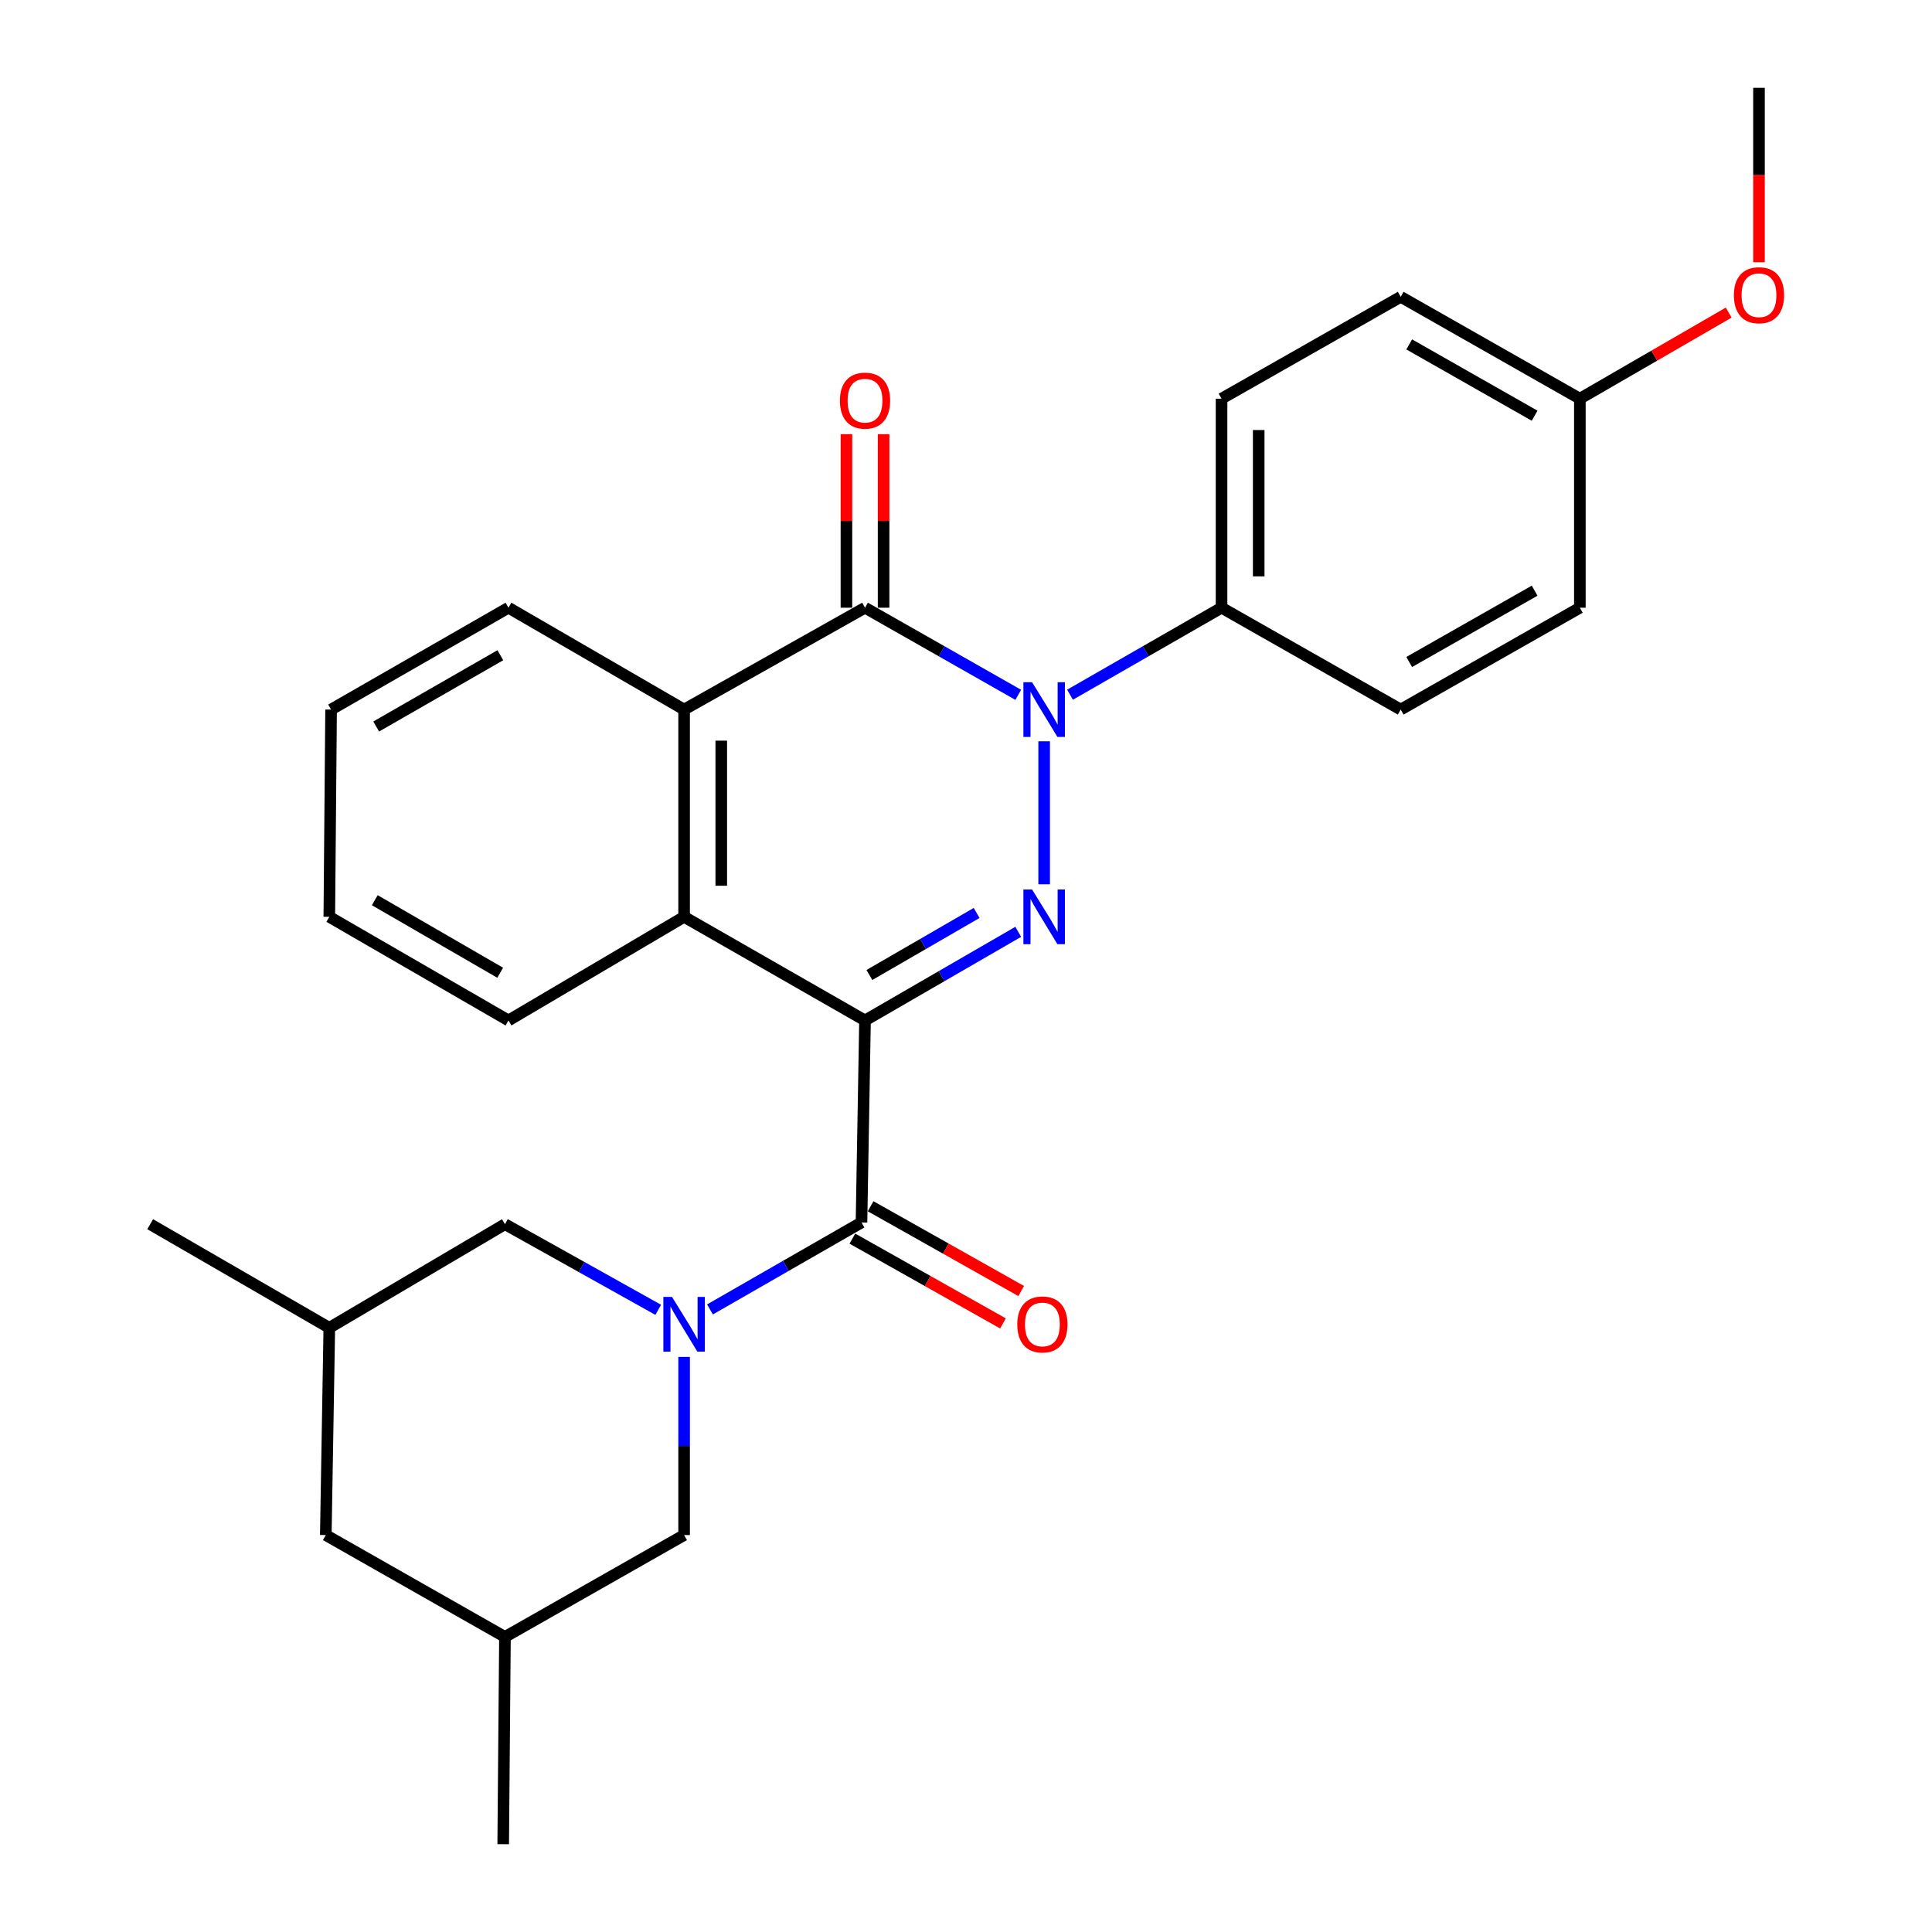 <?xml version='1.0' encoding='iso-8859-1'?>
<svg version='1.1' baseProfile='full'
              xmlns='http://www.w3.org/2000/svg'
                      xmlns:rdkit='http://www.rdkit.org/xml'
                      xmlns:xlink='http://www.w3.org/1999/xlink'
                  xml:space='preserve'
width='1000px' height='1000px' viewBox='0 0 1000 1000'>
<!-- END OF HEADER -->
<rect style='opacity:1.0;fill:#FFFFFF;stroke:none' width='1000' height='1000' x='0' y='0'> </rect>
<path class='bond-0' d='M 447.731,528.185 L 487.382,505.249' style='fill:none;fill-rule:evenodd;stroke:#000000;stroke-width:6px;stroke-linecap:butt;stroke-linejoin:miter;stroke-opacity:1' />
<path class='bond-0' d='M 487.382,505.249 L 527.033,482.312' style='fill:none;fill-rule:evenodd;stroke:#0000FF;stroke-width:6px;stroke-linecap:butt;stroke-linejoin:miter;stroke-opacity:1' />
<path class='bond-0' d='M 449.997,504.657 L 477.752,488.601' style='fill:none;fill-rule:evenodd;stroke:#000000;stroke-width:6px;stroke-linecap:butt;stroke-linejoin:miter;stroke-opacity:1' />
<path class='bond-0' d='M 477.752,488.601 L 505.507,472.546' style='fill:none;fill-rule:evenodd;stroke:#0000FF;stroke-width:6px;stroke-linecap:butt;stroke-linejoin:miter;stroke-opacity:1' />
<path class='bond-1' d='M 447.731,528.185 L 445.904,632.732' style='fill:none;fill-rule:evenodd;stroke:#000000;stroke-width:6px;stroke-linecap:butt;stroke-linejoin:miter;stroke-opacity:1' />
<path class='bond-2' d='M 447.731,528.185 L 354.094,474.55' style='fill:none;fill-rule:evenodd;stroke:#000000;stroke-width:6px;stroke-linecap:butt;stroke-linejoin:miter;stroke-opacity:1' />
<path class='bond-3' d='M 540.45,457.708 L 540.45,383.689' style='fill:none;fill-rule:evenodd;stroke:#0000FF;stroke-width:6px;stroke-linecap:butt;stroke-linejoin:miter;stroke-opacity:1' />
<path class='bond-4' d='M 553.837,359.582 L 593.055,337.067' style='fill:none;fill-rule:evenodd;stroke:#0000FF;stroke-width:6px;stroke-linecap:butt;stroke-linejoin:miter;stroke-opacity:1' />
<path class='bond-4' d='M 593.055,337.067 L 632.272,314.551' style='fill:none;fill-rule:evenodd;stroke:#000000;stroke-width:6px;stroke-linecap:butt;stroke-linejoin:miter;stroke-opacity:1' />
<path class='bond-5' d='M 527.044,359.646 L 487.388,337.098' style='fill:none;fill-rule:evenodd;stroke:#0000FF;stroke-width:6px;stroke-linecap:butt;stroke-linejoin:miter;stroke-opacity:1' />
<path class='bond-5' d='M 487.388,337.098 L 447.731,314.551' style='fill:none;fill-rule:evenodd;stroke:#000000;stroke-width:6px;stroke-linecap:butt;stroke-linejoin:miter;stroke-opacity:1' />
<path class='bond-6' d='M 447.731,314.551 L 354.094,367.268' style='fill:none;fill-rule:evenodd;stroke:#000000;stroke-width:6px;stroke-linecap:butt;stroke-linejoin:miter;stroke-opacity:1' />
<path class='bond-7' d='M 457.347,314.551 L 457.347,269.642' style='fill:none;fill-rule:evenodd;stroke:#000000;stroke-width:6px;stroke-linecap:butt;stroke-linejoin:miter;stroke-opacity:1' />
<path class='bond-7' d='M 457.347,269.642 L 457.347,224.732' style='fill:none;fill-rule:evenodd;stroke:#FF0000;stroke-width:6px;stroke-linecap:butt;stroke-linejoin:miter;stroke-opacity:1' />
<path class='bond-7' d='M 438.115,314.551 L 438.115,269.642' style='fill:none;fill-rule:evenodd;stroke:#000000;stroke-width:6px;stroke-linecap:butt;stroke-linejoin:miter;stroke-opacity:1' />
<path class='bond-7' d='M 438.115,269.642 L 438.115,224.732' style='fill:none;fill-rule:evenodd;stroke:#FF0000;stroke-width:6px;stroke-linecap:butt;stroke-linejoin:miter;stroke-opacity:1' />
<path class='bond-8' d='M 445.904,632.732 L 406.692,655.247' style='fill:none;fill-rule:evenodd;stroke:#000000;stroke-width:6px;stroke-linecap:butt;stroke-linejoin:miter;stroke-opacity:1' />
<path class='bond-8' d='M 406.692,655.247 L 367.48,677.762' style='fill:none;fill-rule:evenodd;stroke:#0000FF;stroke-width:6px;stroke-linecap:butt;stroke-linejoin:miter;stroke-opacity:1' />
<path class='bond-9' d='M 441.187,641.111 L 480.163,663.054' style='fill:none;fill-rule:evenodd;stroke:#000000;stroke-width:6px;stroke-linecap:butt;stroke-linejoin:miter;stroke-opacity:1' />
<path class='bond-9' d='M 480.163,663.054 L 519.138,684.997' style='fill:none;fill-rule:evenodd;stroke:#FF0000;stroke-width:6px;stroke-linecap:butt;stroke-linejoin:miter;stroke-opacity:1' />
<path class='bond-9' d='M 450.622,624.353 L 489.597,646.295' style='fill:none;fill-rule:evenodd;stroke:#000000;stroke-width:6px;stroke-linecap:butt;stroke-linejoin:miter;stroke-opacity:1' />
<path class='bond-9' d='M 489.597,646.295 L 528.573,668.238' style='fill:none;fill-rule:evenodd;stroke:#FF0000;stroke-width:6px;stroke-linecap:butt;stroke-linejoin:miter;stroke-opacity:1' />
<path class='bond-10' d='M 340.698,677.965 L 301.031,655.802' style='fill:none;fill-rule:evenodd;stroke:#0000FF;stroke-width:6px;stroke-linecap:butt;stroke-linejoin:miter;stroke-opacity:1' />
<path class='bond-10' d='M 301.031,655.802 L 261.364,633.64' style='fill:none;fill-rule:evenodd;stroke:#000000;stroke-width:6px;stroke-linecap:butt;stroke-linejoin:miter;stroke-opacity:1' />
<path class='bond-11' d='M 354.094,702.336 L 354.094,748.442' style='fill:none;fill-rule:evenodd;stroke:#0000FF;stroke-width:6px;stroke-linecap:butt;stroke-linejoin:miter;stroke-opacity:1' />
<path class='bond-11' d='M 354.094,748.442 L 354.094,794.547' style='fill:none;fill-rule:evenodd;stroke:#000000;stroke-width:6px;stroke-linecap:butt;stroke-linejoin:miter;stroke-opacity:1' />
<path class='bond-12' d='M 354.094,474.55 L 354.094,367.268' style='fill:none;fill-rule:evenodd;stroke:#000000;stroke-width:6px;stroke-linecap:butt;stroke-linejoin:miter;stroke-opacity:1' />
<path class='bond-12' d='M 373.325,458.458 L 373.325,383.36' style='fill:none;fill-rule:evenodd;stroke:#000000;stroke-width:6px;stroke-linecap:butt;stroke-linejoin:miter;stroke-opacity:1' />
<path class='bond-13' d='M 354.094,474.55 L 263.18,528.185' style='fill:none;fill-rule:evenodd;stroke:#000000;stroke-width:6px;stroke-linecap:butt;stroke-linejoin:miter;stroke-opacity:1' />
<path class='bond-14' d='M 354.094,367.268 L 263.18,314.551' style='fill:none;fill-rule:evenodd;stroke:#000000;stroke-width:6px;stroke-linecap:butt;stroke-linejoin:miter;stroke-opacity:1' />
<path class='bond-15' d='M 632.272,314.551 L 632.272,206.361' style='fill:none;fill-rule:evenodd;stroke:#000000;stroke-width:6px;stroke-linecap:butt;stroke-linejoin:miter;stroke-opacity:1' />
<path class='bond-15' d='M 651.504,298.323 L 651.504,222.59' style='fill:none;fill-rule:evenodd;stroke:#000000;stroke-width:6px;stroke-linecap:butt;stroke-linejoin:miter;stroke-opacity:1' />
<path class='bond-16' d='M 632.272,314.551 L 725.002,367.268' style='fill:none;fill-rule:evenodd;stroke:#000000;stroke-width:6px;stroke-linecap:butt;stroke-linejoin:miter;stroke-opacity:1' />
<path class='bond-17' d='M 261.364,633.64 L 170.45,687.276' style='fill:none;fill-rule:evenodd;stroke:#000000;stroke-width:6px;stroke-linecap:butt;stroke-linejoin:miter;stroke-opacity:1' />
<path class='bond-18' d='M 354.094,794.547 L 261.364,847.274' style='fill:none;fill-rule:evenodd;stroke:#000000;stroke-width:6px;stroke-linecap:butt;stroke-linejoin:miter;stroke-opacity:1' />
<path class='bond-19' d='M 632.272,206.361 L 725.002,153.634' style='fill:none;fill-rule:evenodd;stroke:#000000;stroke-width:6px;stroke-linecap:butt;stroke-linejoin:miter;stroke-opacity:1' />
<path class='bond-20' d='M 725.002,367.268 L 817.731,314.551' style='fill:none;fill-rule:evenodd;stroke:#000000;stroke-width:6px;stroke-linecap:butt;stroke-linejoin:miter;stroke-opacity:1' />
<path class='bond-20' d='M 729.406,342.641 L 794.317,305.74' style='fill:none;fill-rule:evenodd;stroke:#000000;stroke-width:6px;stroke-linecap:butt;stroke-linejoin:miter;stroke-opacity:1' />
<path class='bond-21' d='M 170.45,687.276 L 77.731,633.64' style='fill:none;fill-rule:evenodd;stroke:#000000;stroke-width:6px;stroke-linecap:butt;stroke-linejoin:miter;stroke-opacity:1' />
<path class='bond-22' d='M 170.45,687.276 L 168.634,794.547' style='fill:none;fill-rule:evenodd;stroke:#000000;stroke-width:6px;stroke-linecap:butt;stroke-linejoin:miter;stroke-opacity:1' />
<path class='bond-23' d='M 261.364,847.274 L 168.634,794.547' style='fill:none;fill-rule:evenodd;stroke:#000000;stroke-width:6px;stroke-linecap:butt;stroke-linejoin:miter;stroke-opacity:1' />
<path class='bond-24' d='M 261.364,847.274 L 260.456,954.545' style='fill:none;fill-rule:evenodd;stroke:#000000;stroke-width:6px;stroke-linecap:butt;stroke-linejoin:miter;stroke-opacity:1' />
<path class='bond-25' d='M 817.731,206.361 L 817.731,314.551' style='fill:none;fill-rule:evenodd;stroke:#000000;stroke-width:6px;stroke-linecap:butt;stroke-linejoin:miter;stroke-opacity:1' />
<path class='bond-26' d='M 817.731,206.361 L 856.252,184.078' style='fill:none;fill-rule:evenodd;stroke:#000000;stroke-width:6px;stroke-linecap:butt;stroke-linejoin:miter;stroke-opacity:1' />
<path class='bond-26' d='M 856.252,184.078 L 894.773,161.795' style='fill:none;fill-rule:evenodd;stroke:#FF0000;stroke-width:6px;stroke-linecap:butt;stroke-linejoin:miter;stroke-opacity:1' />
<path class='bond-27' d='M 817.731,206.361 L 725.002,153.634' style='fill:none;fill-rule:evenodd;stroke:#000000;stroke-width:6px;stroke-linecap:butt;stroke-linejoin:miter;stroke-opacity:1' />
<path class='bond-27' d='M 794.316,215.17 L 729.405,178.261' style='fill:none;fill-rule:evenodd;stroke:#000000;stroke-width:6px;stroke-linecap:butt;stroke-linejoin:miter;stroke-opacity:1' />
<path class='bond-28' d='M 263.18,528.185 L 170.45,474.55' style='fill:none;fill-rule:evenodd;stroke:#000000;stroke-width:6px;stroke-linecap:butt;stroke-linejoin:miter;stroke-opacity:1' />
<path class='bond-28' d='M 258.9,503.492 L 193.989,465.947' style='fill:none;fill-rule:evenodd;stroke:#000000;stroke-width:6px;stroke-linecap:butt;stroke-linejoin:miter;stroke-opacity:1' />
<path class='bond-29' d='M 263.18,314.551 L 171.369,367.268' style='fill:none;fill-rule:evenodd;stroke:#000000;stroke-width:6px;stroke-linecap:butt;stroke-linejoin:miter;stroke-opacity:1' />
<path class='bond-29' d='M 258.985,339.137 L 194.717,376.039' style='fill:none;fill-rule:evenodd;stroke:#000000;stroke-width:6px;stroke-linecap:butt;stroke-linejoin:miter;stroke-opacity:1' />
<path class='bond-30' d='M 910.45,135.724 L 910.45,90.589' style='fill:none;fill-rule:evenodd;stroke:#FF0000;stroke-width:6px;stroke-linecap:butt;stroke-linejoin:miter;stroke-opacity:1' />
<path class='bond-30' d='M 910.45,90.589 L 910.45,45.455' style='fill:none;fill-rule:evenodd;stroke:#000000;stroke-width:6px;stroke-linecap:butt;stroke-linejoin:miter;stroke-opacity:1' />
<path class='bond-31' d='M 170.45,474.55 L 171.369,367.268' style='fill:none;fill-rule:evenodd;stroke:#000000;stroke-width:6px;stroke-linecap:butt;stroke-linejoin:miter;stroke-opacity:1' />
<path  class='atom-1' d='M 534.19 460.39
L 543.47 475.39
Q 544.39 476.87, 545.87 479.55
Q 547.35 482.23, 547.43 482.39
L 547.43 460.39
L 551.19 460.39
L 551.19 488.71
L 547.31 488.71
L 537.35 472.31
Q 536.19 470.39, 534.95 468.19
Q 533.75 465.99, 533.39 465.31
L 533.39 488.71
L 529.71 488.71
L 529.71 460.39
L 534.19 460.39
' fill='#0000FF'/>
<path  class='atom-2' d='M 534.19 353.108
L 543.47 368.108
Q 544.39 369.588, 545.87 372.268
Q 547.35 374.948, 547.43 375.108
L 547.43 353.108
L 551.19 353.108
L 551.19 381.428
L 547.31 381.428
L 537.35 365.028
Q 536.19 363.108, 534.95 360.908
Q 533.75 358.708, 533.39 358.028
L 533.39 381.428
L 529.71 381.428
L 529.71 353.108
L 534.19 353.108
' fill='#0000FF'/>
<path  class='atom-5' d='M 347.834 671.289
L 357.114 686.289
Q 358.034 687.769, 359.514 690.449
Q 360.994 693.129, 361.074 693.289
L 361.074 671.289
L 364.834 671.289
L 364.834 699.609
L 360.954 699.609
L 350.994 683.209
Q 349.834 681.289, 348.594 679.089
Q 347.394 676.889, 347.034 676.209
L 347.034 699.609
L 343.354 699.609
L 343.354 671.289
L 347.834 671.289
' fill='#0000FF'/>
<path  class='atom-11' d='M 434.731 207.371
Q 434.731 200.571, 438.091 196.771
Q 441.451 192.971, 447.731 192.971
Q 454.011 192.971, 457.371 196.771
Q 460.731 200.571, 460.731 207.371
Q 460.731 214.251, 457.331 218.171
Q 453.931 222.051, 447.731 222.051
Q 441.491 222.051, 438.091 218.171
Q 434.731 214.291, 434.731 207.371
M 447.731 218.851
Q 452.051 218.851, 454.371 215.971
Q 456.731 213.051, 456.731 207.371
Q 456.731 201.811, 454.371 199.011
Q 452.051 196.171, 447.731 196.171
Q 443.411 196.171, 441.051 198.971
Q 438.731 201.771, 438.731 207.371
Q 438.731 213.091, 441.051 215.971
Q 443.411 218.851, 447.731 218.851
' fill='#FF0000'/>
<path  class='atom-12' d='M 526.542 685.529
Q 526.542 678.729, 529.902 674.929
Q 533.262 671.129, 539.542 671.129
Q 545.822 671.129, 549.182 674.929
Q 552.542 678.729, 552.542 685.529
Q 552.542 692.409, 549.142 696.329
Q 545.742 700.209, 539.542 700.209
Q 533.302 700.209, 529.902 696.329
Q 526.542 692.449, 526.542 685.529
M 539.542 697.009
Q 543.862 697.009, 546.182 694.129
Q 548.542 691.209, 548.542 685.529
Q 548.542 679.969, 546.182 677.169
Q 543.862 674.329, 539.542 674.329
Q 535.222 674.329, 532.862 677.129
Q 530.542 679.929, 530.542 685.529
Q 530.542 691.249, 532.862 694.129
Q 535.222 697.009, 539.542 697.009
' fill='#FF0000'/>
<path  class='atom-23' d='M 897.45 152.806
Q 897.45 146.006, 900.81 142.206
Q 904.17 138.406, 910.45 138.406
Q 916.73 138.406, 920.09 142.206
Q 923.45 146.006, 923.45 152.806
Q 923.45 159.686, 920.05 163.606
Q 916.65 167.486, 910.45 167.486
Q 904.21 167.486, 900.81 163.606
Q 897.45 159.726, 897.45 152.806
M 910.45 164.286
Q 914.77 164.286, 917.09 161.406
Q 919.45 158.486, 919.45 152.806
Q 919.45 147.246, 917.09 144.446
Q 914.77 141.606, 910.45 141.606
Q 906.13 141.606, 903.77 144.406
Q 901.45 147.206, 901.45 152.806
Q 901.45 158.526, 903.77 161.406
Q 906.13 164.286, 910.45 164.286
' fill='#FF0000'/>
</svg>
